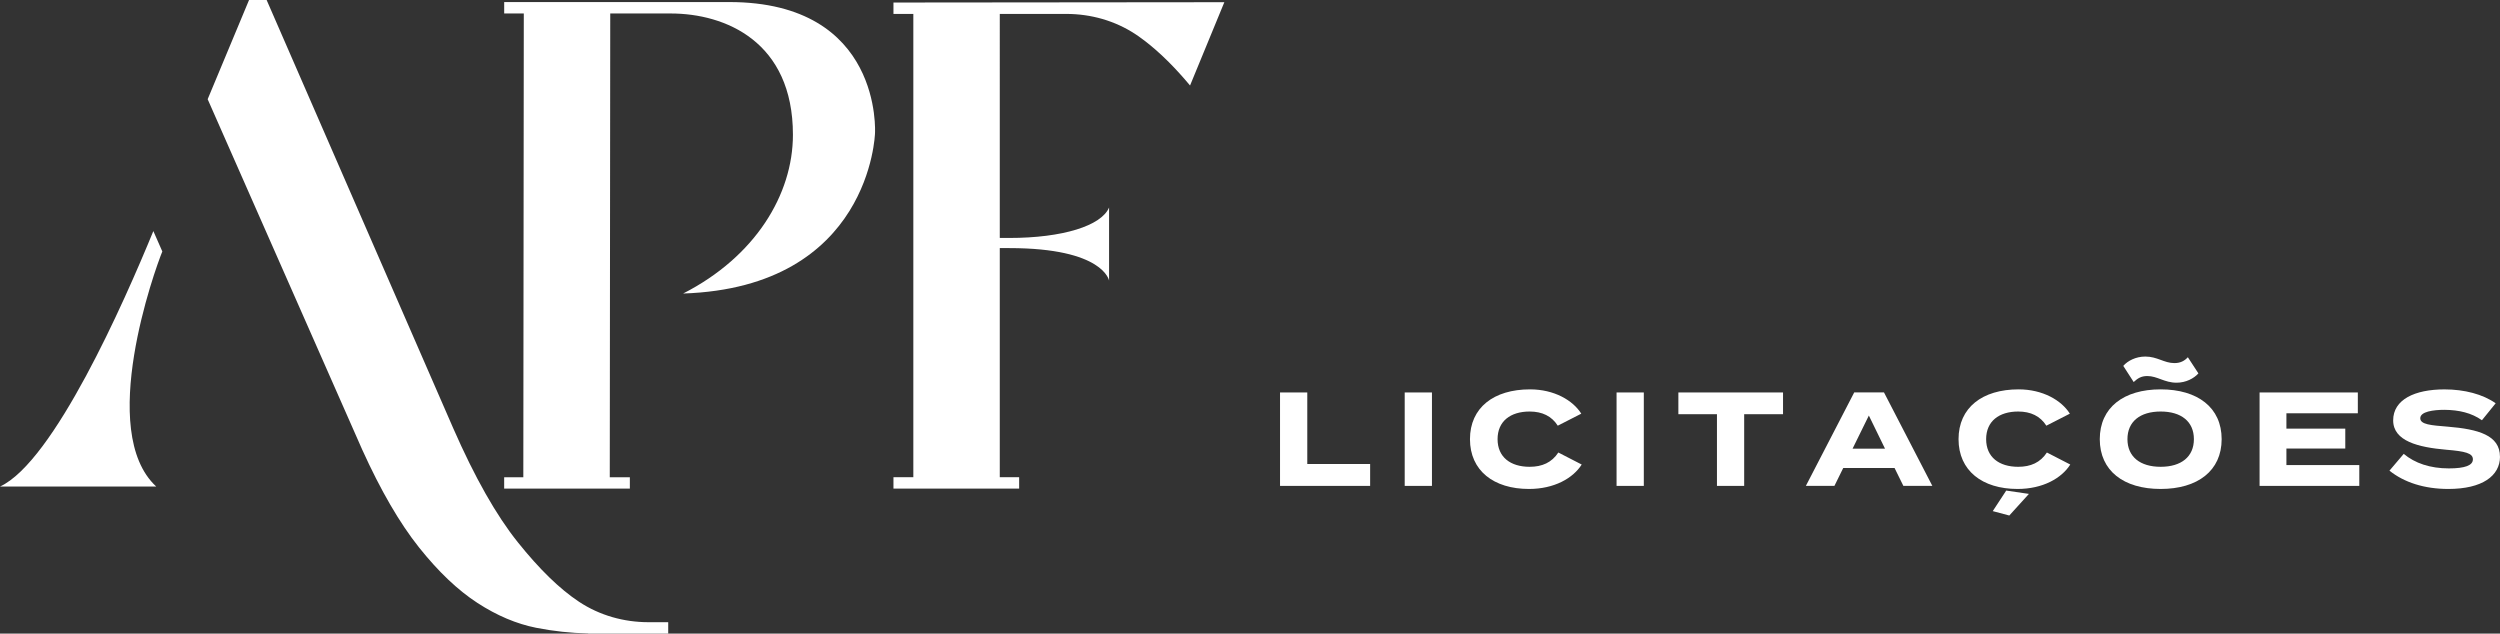 <svg viewBox="0 0 840.41 212.99" version="1.1" xmlns="http://www.w3.org/2000/svg" id="Camada_1">
  
  <rect x="0" y="0" width="840.41" height="212.99" fill="#333333" stroke="none"/>
  
  <defs>
    <style>
      .st0 {
        fill: #fff;
      }
    </style>
  </defs>
  <g>
    <path d="M245.13.69h-75.64v3.83h6.59l-.16,155.91h-6.44v3.83h42.25v-3.83h-6.75l.16-155.9h20.28c18.47,0,41.13,9.49,41.13,40.77,0,20.1-12.66,40.99-36.91,53.37,63.07-2.09,64.5-53.87,64.5-53.87,0,0,2.71-44.11-49.01-44.11h0Z" class="st0"></path>
    <path d="M217.97,209.16c-8.24,0-16.37-2.28-23.25-6.82-.05-.03-.1-.06-.15-.1-6.44-4.27-13.28-10.93-20.51-19.97-7.24-9.04-14.47-21.81-21.7-38.31L89.63,0h-5.91l-13.91,33.35,51.94,117.78c6.22,13.74,12.59,24.7,19.1,32.88,6.51,8.17,13.06,14.4,19.64,18.67s13.16,7.05,19.75,8.36c5.85,1.16,11.68,1.77,17.48,1.9v.05h26.91v-3.83h-6.66Z" class="st0"></path>
    <path d="M54.57,84.54l-3.02-6.86C41.69,101.71,18.07,155.19,0,163.56h52.52c-20.02-18.52-.5-72.84,2.05-79.03h0Z" class="st0"></path>
    <path d="M411.59.74l-111.24.11v3.83h6.68v155.74h-6.68v3.83h42.25v-3.83h-6.51v-77.02h3.2c31.75,0,33.54,10.93,33.54,10.93v-24.58c-2.56,6.15-15.62,10.24-33.54,10.24h-3.2V4.68h22.38c8.24,0,16.37,2.28,23.25,6.83.05.04,4.92,3.08,11.19,9.37,2.34,2.35,4.72,4.96,7.14,7.86l11.53-28h0Z" class="st0"></path>
  </g>
  <g>
    <path d="M460.59,155.98v7.36h-30.29v-31.41h9.16v24.05h21.14,0Z" class="st0"></path>
    <path d="M472.21,163.34v-31.41h9.16v31.41h-9.16Z" class="st0"></path>
    <path d="M523.86,152.12l7.85,4.04c-2.92,4.62-9.25,8.21-17.73,8.21-11.85,0-19.83-6.15-19.83-16.74s7.99-16.74,20.19-16.74c8.12,0,14.41,3.68,17.23,8.17l-7.9,4.04c-2.06-3.23-5.25-4.76-9.47-4.76-6.46,0-10.77,3.28-10.77,9.29s4.31,9.29,10.77,9.29c4.22,0,7.45-1.44,9.65-4.8h.01Z" class="st0"></path>
    <path d="M543.43,163.34v-31.41h9.16v31.41h-9.16Z" class="st0"></path>
    <path d="M599.39,139.24h-13.06v24.1h-9.15v-24.1h-12.97v-7.31h35.18v7.31Z" class="st0"></path>
    <path d="M636.86,157.32h-17.23l-2.96,6.01h-9.6l16.25-31.41h10.01l16.25,31.41h-9.74l-2.96-6.01h-.02ZM633.67,150.82l-5.43-11.13-5.47,11.13h10.9,0Z" class="st0"></path>
    <path d="M688.1,152.12l7.85,4.04c-2.92,4.62-9.25,8.21-17.73,8.21-11.85,0-19.83-6.15-19.83-16.74s7.99-16.74,20.19-16.74c8.12,0,14.41,3.68,17.23,8.17l-7.9,4.04c-2.06-3.23-5.25-4.76-9.47-4.76-6.46,0-10.77,3.28-10.77,9.29s4.31,9.29,10.77,9.29c4.22,0,7.45-1.44,9.65-4.8h.01ZM675.45,173.3l-5.56-1.48,4.53-6.91,7.63,1.12-6.6,7.27h0Z" class="st0"></path>
    <path d="M705.87,147.63c0-10.63,8.03-16.74,20.46-16.74s20.51,6.1,20.51,16.74-8.08,16.74-20.51,16.74-20.46-6.1-20.46-16.74ZM739.04,125.51c-1.53,1.71-4.22,3.14-7.36,3.14-4.08,0-6.46-2.24-9.83-2.24-2.11,0-3.28.81-4.58,2.02l-3.5-5.43c1.48-1.71,4.22-3.14,7.4-3.14,4.04,0,6.33,2.2,9.78,2.2,2.06,0,3.41-.76,4.53-1.97l3.54,5.43h.02,0ZM737.51,147.63c0-5.92-4.26-9.29-11.17-9.29s-11.17,3.37-11.17,9.29,4.26,9.29,11.17,9.29,11.17-3.37,11.17-9.29Z" class="st0"></path>
    <path d="M793.11,156.34v7h-33.52v-31.41h33.03v7h-24.01v5.16h19.79v6.69h-19.79v5.56h24.5Z" class="st0"></path>
    <path d="M840.41,153.51c0,6.46-5.97,10.86-17.37,10.86-8.08,0-14.85-2.2-19.79-6.15l4.8-5.65c3.72,3.14,8.89,4.89,15.17,4.89,5.38,0,8.08-.99,8.08-3.05s-2.51-2.69-8.98-3.23c-9.33-.81-17.82-2.87-17.82-9.87s7.27-10.41,17.23-10.41c6.73,0,12.92,1.62,17.23,4.67l-4.62,5.7c-3.5-2.47-7.72-3.46-12.61-3.5-3.68,0-8.12.58-8.12,2.83,0,2.11,3.63,2.38,9.24,2.83,10.28.85,17.55,2.87,17.55,10.1v-.02h.01Z" class="st0"></path>
  </g>
</svg>